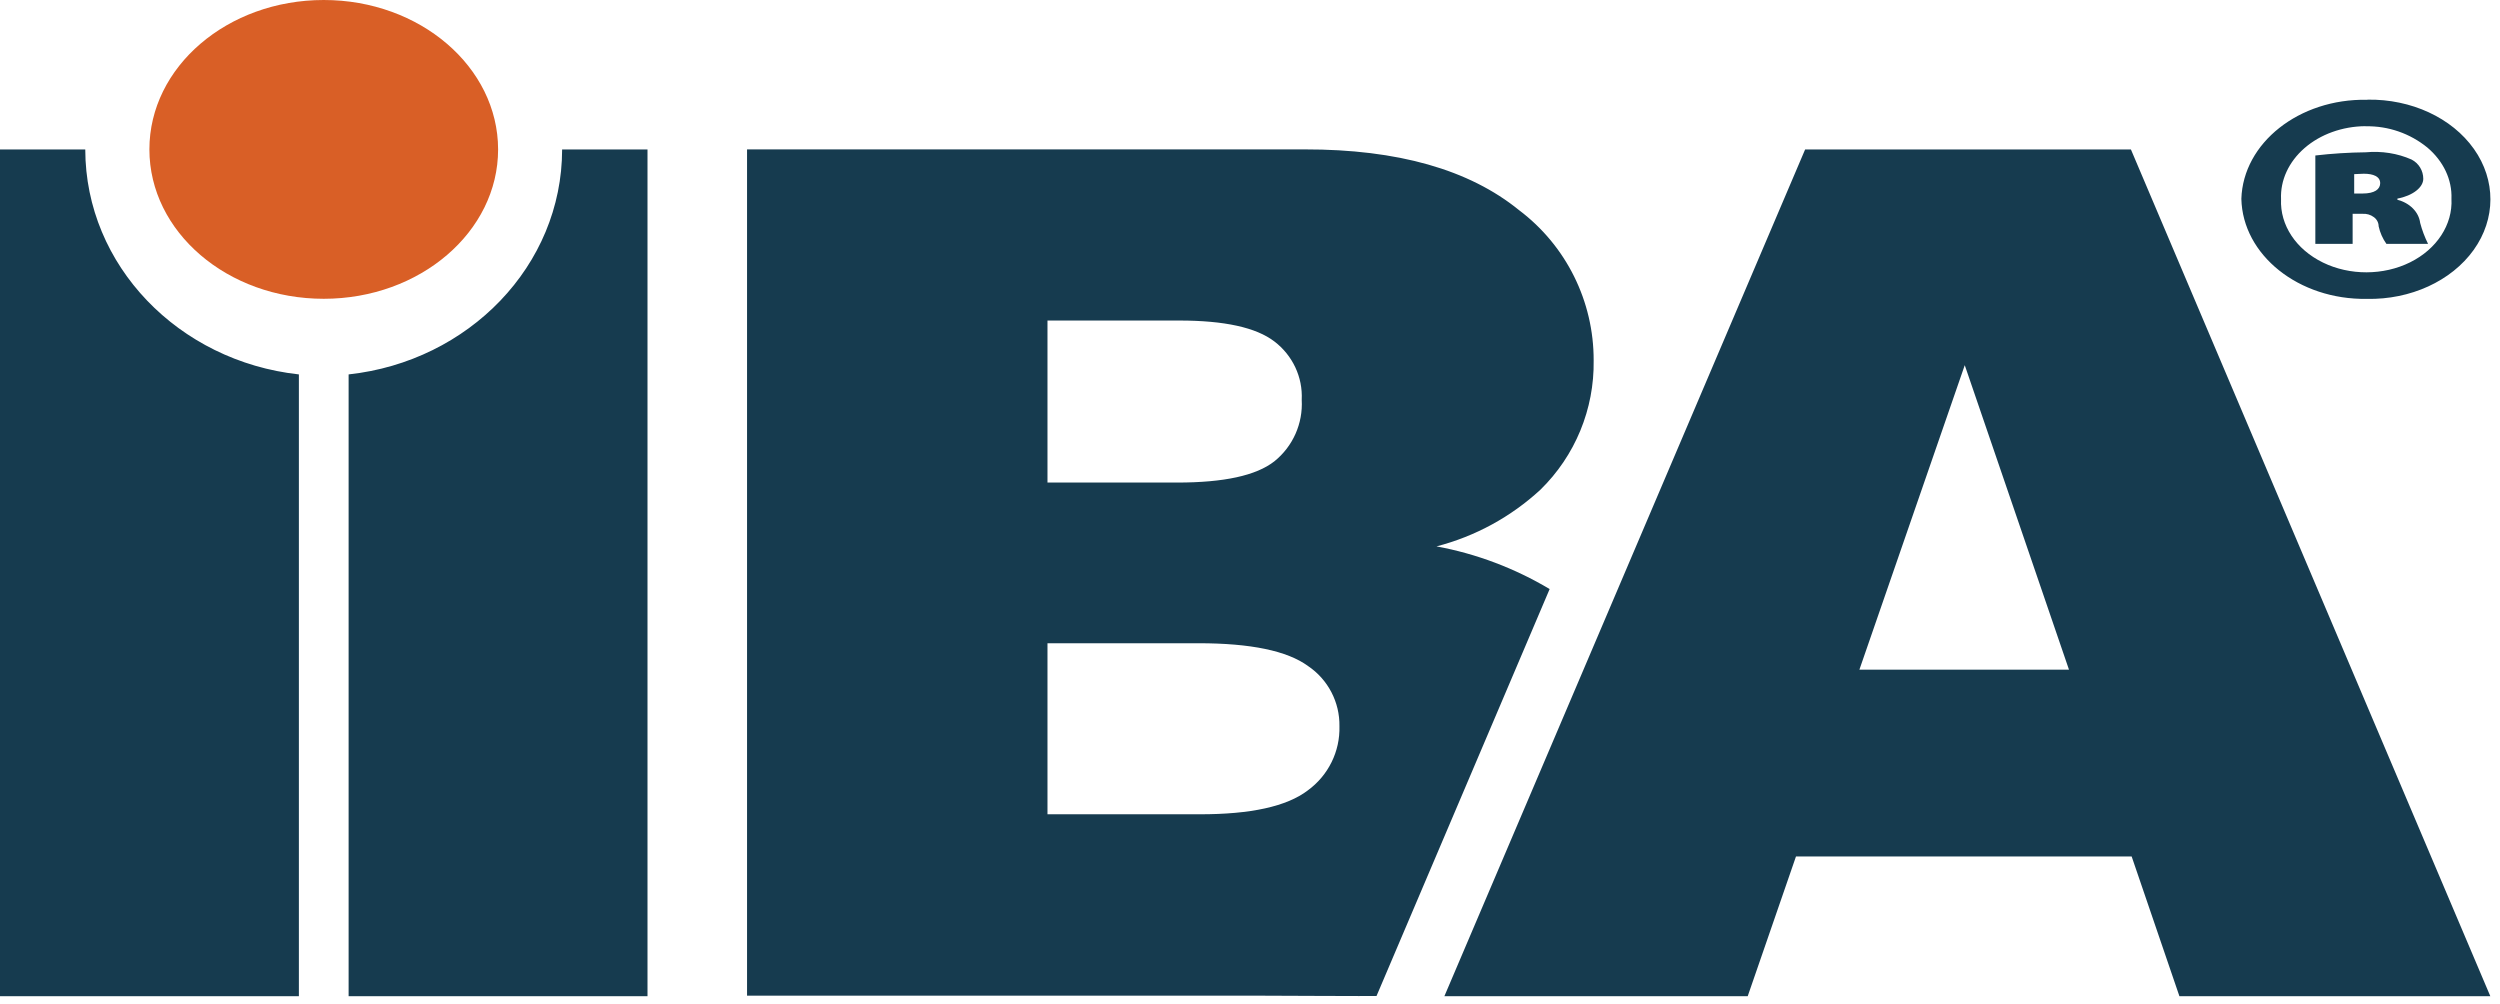 <svg width="132" height="53" viewBox="0 0 132 53" fill="none" xmlns="http://www.w3.org/2000/svg">
<path d="M17.094 0C12.007 0 7.888 3.534 7.888 7.888C7.888 12.242 12.007 15.776 17.094 15.776C22.175 15.776 26.3 12.242 26.3 7.888C26.294 3.534 22.175 0 17.094 0Z" fill="#D95F26"/>
<path d="M81.334 25.857C83.166 24.068 84.184 21.601 84.145 19.036C84.156 15.912 82.696 12.969 80.202 11.093C77.57 8.954 73.802 7.882 68.889 7.888H39.444V52.572H66.592C66.587 52.572 72.686 52.6 72.68 52.589L81.821 31.102C79.977 30.003 77.953 29.237 75.847 28.849C77.899 28.318 79.78 27.29 81.334 25.857ZM55.307 16.924H62.26C64.65 16.924 66.324 17.291 67.287 18.029C68.249 18.762 68.791 19.911 68.731 21.109C68.802 22.361 68.266 23.57 67.287 24.358C66.324 25.113 64.617 25.479 62.156 25.479H55.307V16.924ZM69.048 41.736C67.943 42.579 66.034 43 63.327 42.994H55.307V33.963H63.283C66.04 33.963 67.965 34.363 69.065 35.167C70.12 35.878 70.744 37.076 70.722 38.345C70.76 39.674 70.137 40.943 69.048 41.736ZM112.513 7.893H95.31L76.263 52.6H92.279L94.828 45.221H112.551L115.073 52.6H131.489L112.513 7.893ZM98.176 35.358L103.739 19.282L109.242 35.358H98.176ZM29.68 7.893C29.675 14.03 24.746 19.079 18.407 19.769V52.6H34.188V7.893H29.68ZM4.502 7.893H0V52.6H15.781V19.769C9.436 19.074 4.513 14.025 4.502 7.893ZM125.001 5.262C127.309 5.224 129.459 6.219 130.624 7.866C131.789 9.512 131.784 11.558 130.608 13.199C129.432 14.84 127.271 15.83 124.968 15.781C121.374 15.836 118.41 13.467 118.344 10.497C118.437 7.543 121.396 5.207 124.968 5.268H125.001V5.262ZM124.886 6.662C123.677 6.673 122.518 7.089 121.681 7.817C120.844 8.544 120.395 9.518 120.439 10.519C120.379 11.886 121.227 13.166 122.649 13.861C124.071 14.556 125.843 14.55 127.255 13.85C128.666 13.15 129.508 11.859 129.437 10.497C129.476 9.49 129.016 8.511 128.163 7.789C127.249 7.045 126.101 6.646 124.919 6.668L124.886 6.662ZM124.23 12.876H122.25V8.21C123.136 8.106 124.022 8.052 124.914 8.041C125.75 7.964 126.593 8.096 127.331 8.424C127.714 8.621 127.949 9.014 127.949 9.441C127.949 9.89 127.402 10.333 126.582 10.486V10.546C127.244 10.721 127.714 11.197 127.785 11.771C127.884 12.149 128.026 12.521 128.201 12.876H126.002C125.805 12.597 125.663 12.28 125.592 11.946C125.592 11.755 125.493 11.575 125.34 11.465C125.165 11.334 124.952 11.274 124.733 11.29H124.219V12.876H124.23ZM124.301 10.218H124.744C125.389 10.218 125.674 9.988 125.674 9.671C125.674 9.321 125.313 9.173 124.81 9.173C124.629 9.173 124.443 9.195 124.301 9.195V10.218Z" fill="#163B4F"/>
</svg>
